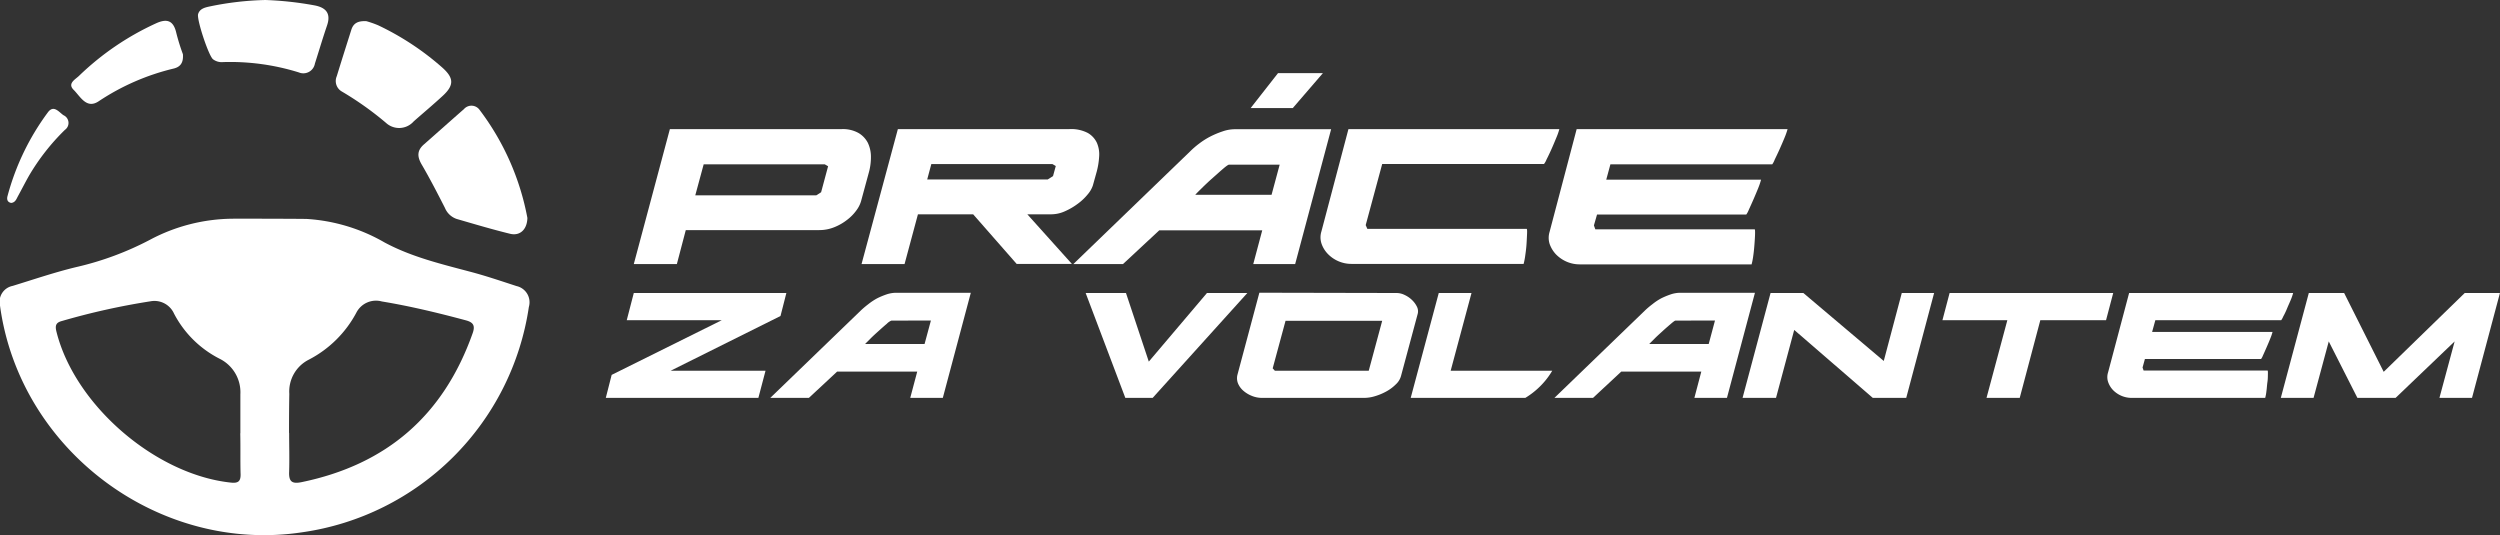 <svg id="Vrstva_1" data-name="Vrstva 1" xmlns="http://www.w3.org/2000/svg" viewBox="0 0 426.01 91.19"><rect x="0" y="0" width="426.01" height="91.19" fill="#333333" stroke="none"/><defs><style>.cls-1{fill:#fff;}</style></defs><path class="cls-1" d="M52.27,37.31a30.22,30.22,0,0,1,13.25,4c4.59,2.47,9.63,3.67,14.63,5,2.66.7,5.26,1.59,7.88,2.44a2.83,2.83,0,0,1,2.09,3.56A45.52,45.52,0,0,1,51.51,90.7C27,94.42,3.32,76.64,0,52.07a2.76,2.76,0,0,1,2.15-3.35C5.77,47.61,9.34,46.39,13,45.51a51.8,51.8,0,0,0,12.61-4.68,30.39,30.39,0,0,1,14-3.56C40.19,37.25,51.27,37.28,52.27,37.31Zm-3,36.45c0,2.21.07,4.43,0,6.64-.07,1.66.48,2.1,2.12,1.76,14.55-3,24.22-11.43,29.16-25.4.46-1.3.07-1.84-1.15-2.17-4.73-1.27-9.49-2.42-14.33-3.22a3.76,3.76,0,0,0-4.31,1.84,19.13,19.13,0,0,1-8.16,8.09,6.07,6.07,0,0,0-3.3,5.81C49.26,69.33,49.25,71.54,49.25,73.76Zm-8.31.08c0-2.21,0-4.43,0-6.64a6.37,6.37,0,0,0-3.56-6.08,17.92,17.92,0,0,1-7.74-7.67,3.66,3.66,0,0,0-4-2.11A120.25,120.25,0,0,0,10.55,54.7c-1,.26-1.19.75-.94,1.78C12.71,69,26.48,80.89,39.37,82.24,40.59,82.37,41,82,41,80.89,40.93,78.54,41,76.19,40.94,73.84Z"/><path class="cls-1" d="M89.87,37.14c-.05,2-1.29,3.1-2.94,2.7-3.06-.75-6.08-1.65-9.11-2.53a3.31,3.31,0,0,1-2-1.88c-1.28-2.51-2.56-5-4-7.46-.75-1.32-.75-2.35.43-3.37,2.28-2,4.51-4,6.8-6a1.7,1.7,0,0,1,2.67.12A43.81,43.81,0,0,1,89.87,37.14Z"/><path class="cls-1" d="M62.44,3.61a17.21,17.21,0,0,1,2,.7,46.66,46.66,0,0,1,10.89,7.17c2,1.77,2.1,3,.16,4.81-1.62,1.5-3.32,2.92-5,4.4a3.3,3.3,0,0,1-4.7.26,54,54,0,0,0-7.53-5.35A2.06,2.06,0,0,1,57.38,13c.81-2.63,1.64-5.25,2.47-7.87C60.17,4.08,60.83,3.52,62.44,3.61Z"/><path class="cls-1" d="M45.23,0a57.44,57.44,0,0,1,8.38.92c1.94.37,2.82,1.37,2.12,3.42s-1.38,4.33-2.07,6.5a2,2,0,0,1-2.74,1.5A39.28,39.28,0,0,0,38,10.58a2.43,2.43,0,0,1-1.7-.48c-.76-.61-2.81-6.81-2.54-7.7s1.08-1.1,1.88-1.28A51.88,51.88,0,0,1,45.23,0Z"/><path class="cls-1" d="M31.17,9.24c.13,1.62-.6,2.2-1.57,2.44a39.67,39.67,0,0,0-12.79,5.58c-2.07,1.38-3.13-.83-4.25-1.94s.28-1.78.92-2.41A46.92,46.92,0,0,1,26.54,4c1.85-.86,3-.58,3.5,1.6A35,35,0,0,0,31.17,9.24Z"/><path class="cls-1" d="M1.9,34.58c-.72-.15-.76-.7-.6-1.24A42.12,42.12,0,0,1,8.14,19.17c1-1.37,1.87-.1,2.67.46a1.44,1.44,0,0,1,.25,2.5A37.25,37.25,0,0,0,4.91,30C4.25,31.17,3.65,32.36,3,33.54,2.77,34,2.55,34.52,1.9,34.58Z"/><path class="cls-1" d="M130.45,63.17l-1.22,4.63h-26l1-3.92L123,54.56h-16.2L108,49.93h26l-1,3.92-18.71,9.32Z"/><path class="cls-1" d="M146.75,52.85a15.42,15.42,0,0,1,1.19-1,10.56,10.56,0,0,1,1.5-1,12.64,12.64,0,0,1,1.62-.68,5.25,5.25,0,0,1,1.61-.28h12.76L160.66,67.8h-5.55l1.19-4.48H142.65l-4.81,4.48h-6.58Zm5.15,1.78a2.3,2.3,0,0,0-.78.54c-.42.35-.88.76-1.39,1.22s-1,.9-1.42,1.33-.74.73-.89.9h10.13l1.08-4Z"/><path class="cls-1" d="M205.67,49.93h6.88L196.42,67.8h-4.66L185,49.93h6.87l3.89,11.69Z"/><path class="cls-1" d="M238,49.93a3.11,3.11,0,0,1,1.37.34,4.48,4.48,0,0,1,1.24.85,4,4,0,0,1,.83,1.12,1.73,1.73,0,0,1,.15,1.21l-2.85,10.61a3,3,0,0,1-.87,1.42,7.14,7.14,0,0,1-1.61,1.21,9.53,9.53,0,0,1-1.92.81,6.38,6.38,0,0,1-1.81.3H215a4.58,4.58,0,0,1-1.68-.34,4.94,4.94,0,0,1-1.44-.87,3.37,3.37,0,0,1-.91-1.23,2.41,2.41,0,0,1-.11-1.48l3.74-14ZM217.24,63.17h16l2.29-8.5H219.06l-2.19,8.1Z"/><path class="cls-1" d="M250.75,49.93,247.2,63.17h17.31a12.92,12.92,0,0,1-1.93,2.52,13.36,13.36,0,0,1-2.66,2.11H240.39l4.78-17.87Z"/><path class="cls-1" d="M280.37,52.85a13.72,13.72,0,0,1,1.19-1,9.92,9.92,0,0,1,1.49-1,12.77,12.77,0,0,1,1.63-.68,5.25,5.25,0,0,1,1.61-.28h12.76L294.28,67.8h-5.55l1.18-4.48H276.27l-4.81,4.48h-6.58Zm5.14,1.78c-.1,0-.35.18-.77.54s-.89.76-1.39,1.22-1,.9-1.42,1.33-.74.73-.89.9h10.13l1.07-4Z"/><path class="cls-1" d="M307.3,49.93,321,61.51l3.07-11.58h5.51L324.83,67.8h-5.7L305.74,56.22l-3.1,11.58h-5.7l4.77-17.87Z"/><path class="cls-1" d="M331,54.56l1.22-4.63h27.88l-1.22,4.63h-11.2L344.17,67.8h-5.66l3.55-13.24Z"/><path class="cls-1" d="M362.81,49.93h27.95a8.61,8.61,0,0,1-.38,1.11c-.21.52-.44,1-.67,1.56s-.45,1-.65,1.36a2.78,2.78,0,0,1-.33.6H367.28l-.55,2h20.52a8.14,8.14,0,0,1-.37,1.09c-.2.51-.41,1-.65,1.55s-.44,1-.62,1.39a2.33,2.33,0,0,1-.32.59H365.5l-.4,1.45.18.51H386.4c.05,0,.07.2.06.59s0,.86-.08,1.37-.09,1-.17,1.54A7.49,7.49,0,0,1,386,67.8H363.21a4.42,4.42,0,0,1-3.16-1.35,3.74,3.74,0,0,1-.83-1.39,2.61,2.61,0,0,1,0-1.59Z"/><path class="cls-1" d="M399.45,49.93l6.74,13.43L420,49.93h6L421.24,67.8h-5.55l2.59-9.62L408.22,67.8h-6.51l-4.88-9.62-2.59,9.62h-5.58l4.77-17.87Z"/><path class="cls-1" d="M114.15,22h29.29a5.47,5.47,0,0,1,2.85.66,4.17,4.17,0,0,1,1.6,1.69,5.52,5.52,0,0,1,.52,2.31,9.88,9.88,0,0,1-.31,2.57l-1.38,5.08a5,5,0,0,1-.81,1.57,7.6,7.6,0,0,1-1.57,1.59,8.76,8.76,0,0,1-2.16,1.24,6.79,6.79,0,0,1-2.59.5H116.86L115.34,45H108ZM119.91,28l-1.43,5.28h20.63l.81-.52,1.19-4.43-.57-.33Z"/><path class="cls-1" d="M182.23,22a6.12,6.12,0,0,1,3.14.66,3.79,3.79,0,0,1,1.55,1.69,4.94,4.94,0,0,1,.38,2.31,12.85,12.85,0,0,1-.41,2.57l-.66,2.37a4.54,4.54,0,0,1-.88,1.52,9,9,0,0,1-1.69,1.6A11.16,11.16,0,0,1,181.47,36a5.73,5.73,0,0,1-2.33.52h-4.08l7.6,8.46h-9.41l-7.42-8.46h-9.41L154.14,45h-7.33L153,22ZM158,30.58h20.54l.9-.57.47-1.72-.57-.33H158.7Z"/><path class="cls-1" d="M202.82,25.78a14.28,14.28,0,0,1,1.52-1.31,12.83,12.83,0,0,1,1.93-1.22,15.13,15.13,0,0,1,2.09-.87,6.45,6.45,0,0,1,2.07-.36h16.4L220.7,45h-7.14l1.53-5.75H197.54L191.36,45H182.9Zm6.61,2.28c-.13,0-.46.23-1,.69s-1.13,1-1.78,1.57-1.26,1.15-1.83,1.71-.95.94-1.14,1.16h13l1.38-5.13Zm16-15.6-5.13,5.95h-7.18l4.66-5.95Z"/><path class="cls-1" d="M265.72,22a10.5,10.5,0,0,1-.5,1.43c-.27.66-.55,1.33-.85,2s-.58,1.25-.84,1.76a2.92,2.92,0,0,1-.43.76H235.53l-2.81,10.41L233,39h27.15c.06,0,.09.25.07.76s-.05,1.09-.09,1.76-.12,1.32-.22,2a11,11,0,0,1-.28,1.45H230.3a5.59,5.59,0,0,1-4.06-1.73,4.7,4.7,0,0,1-1.07-1.79,3.38,3.38,0,0,1,0-2L229.78,22Z"/><path class="cls-1" d="M268.67,22h35.94a12.16,12.16,0,0,1-.5,1.43c-.27.66-.56,1.33-.86,2s-.58,1.25-.83,1.76A3.32,3.32,0,0,1,302,28H274.42l-.71,2.62h26.38a11.16,11.16,0,0,1-.47,1.4c-.26.65-.54,1.31-.84,2s-.57,1.27-.8,1.78a3.37,3.37,0,0,1-.41.76H272.14l-.53,1.85.24.67H299c.06,0,.08.25.07.76s-.05,1.09-.1,1.76-.11,1.32-.21,2a11,11,0,0,1-.28,1.45H269.19a5.61,5.61,0,0,1-2.26-.47,5.76,5.76,0,0,1-1.81-1.26,5,5,0,0,1-1.07-1.79,3.46,3.46,0,0,1,0-2Z"/></svg>